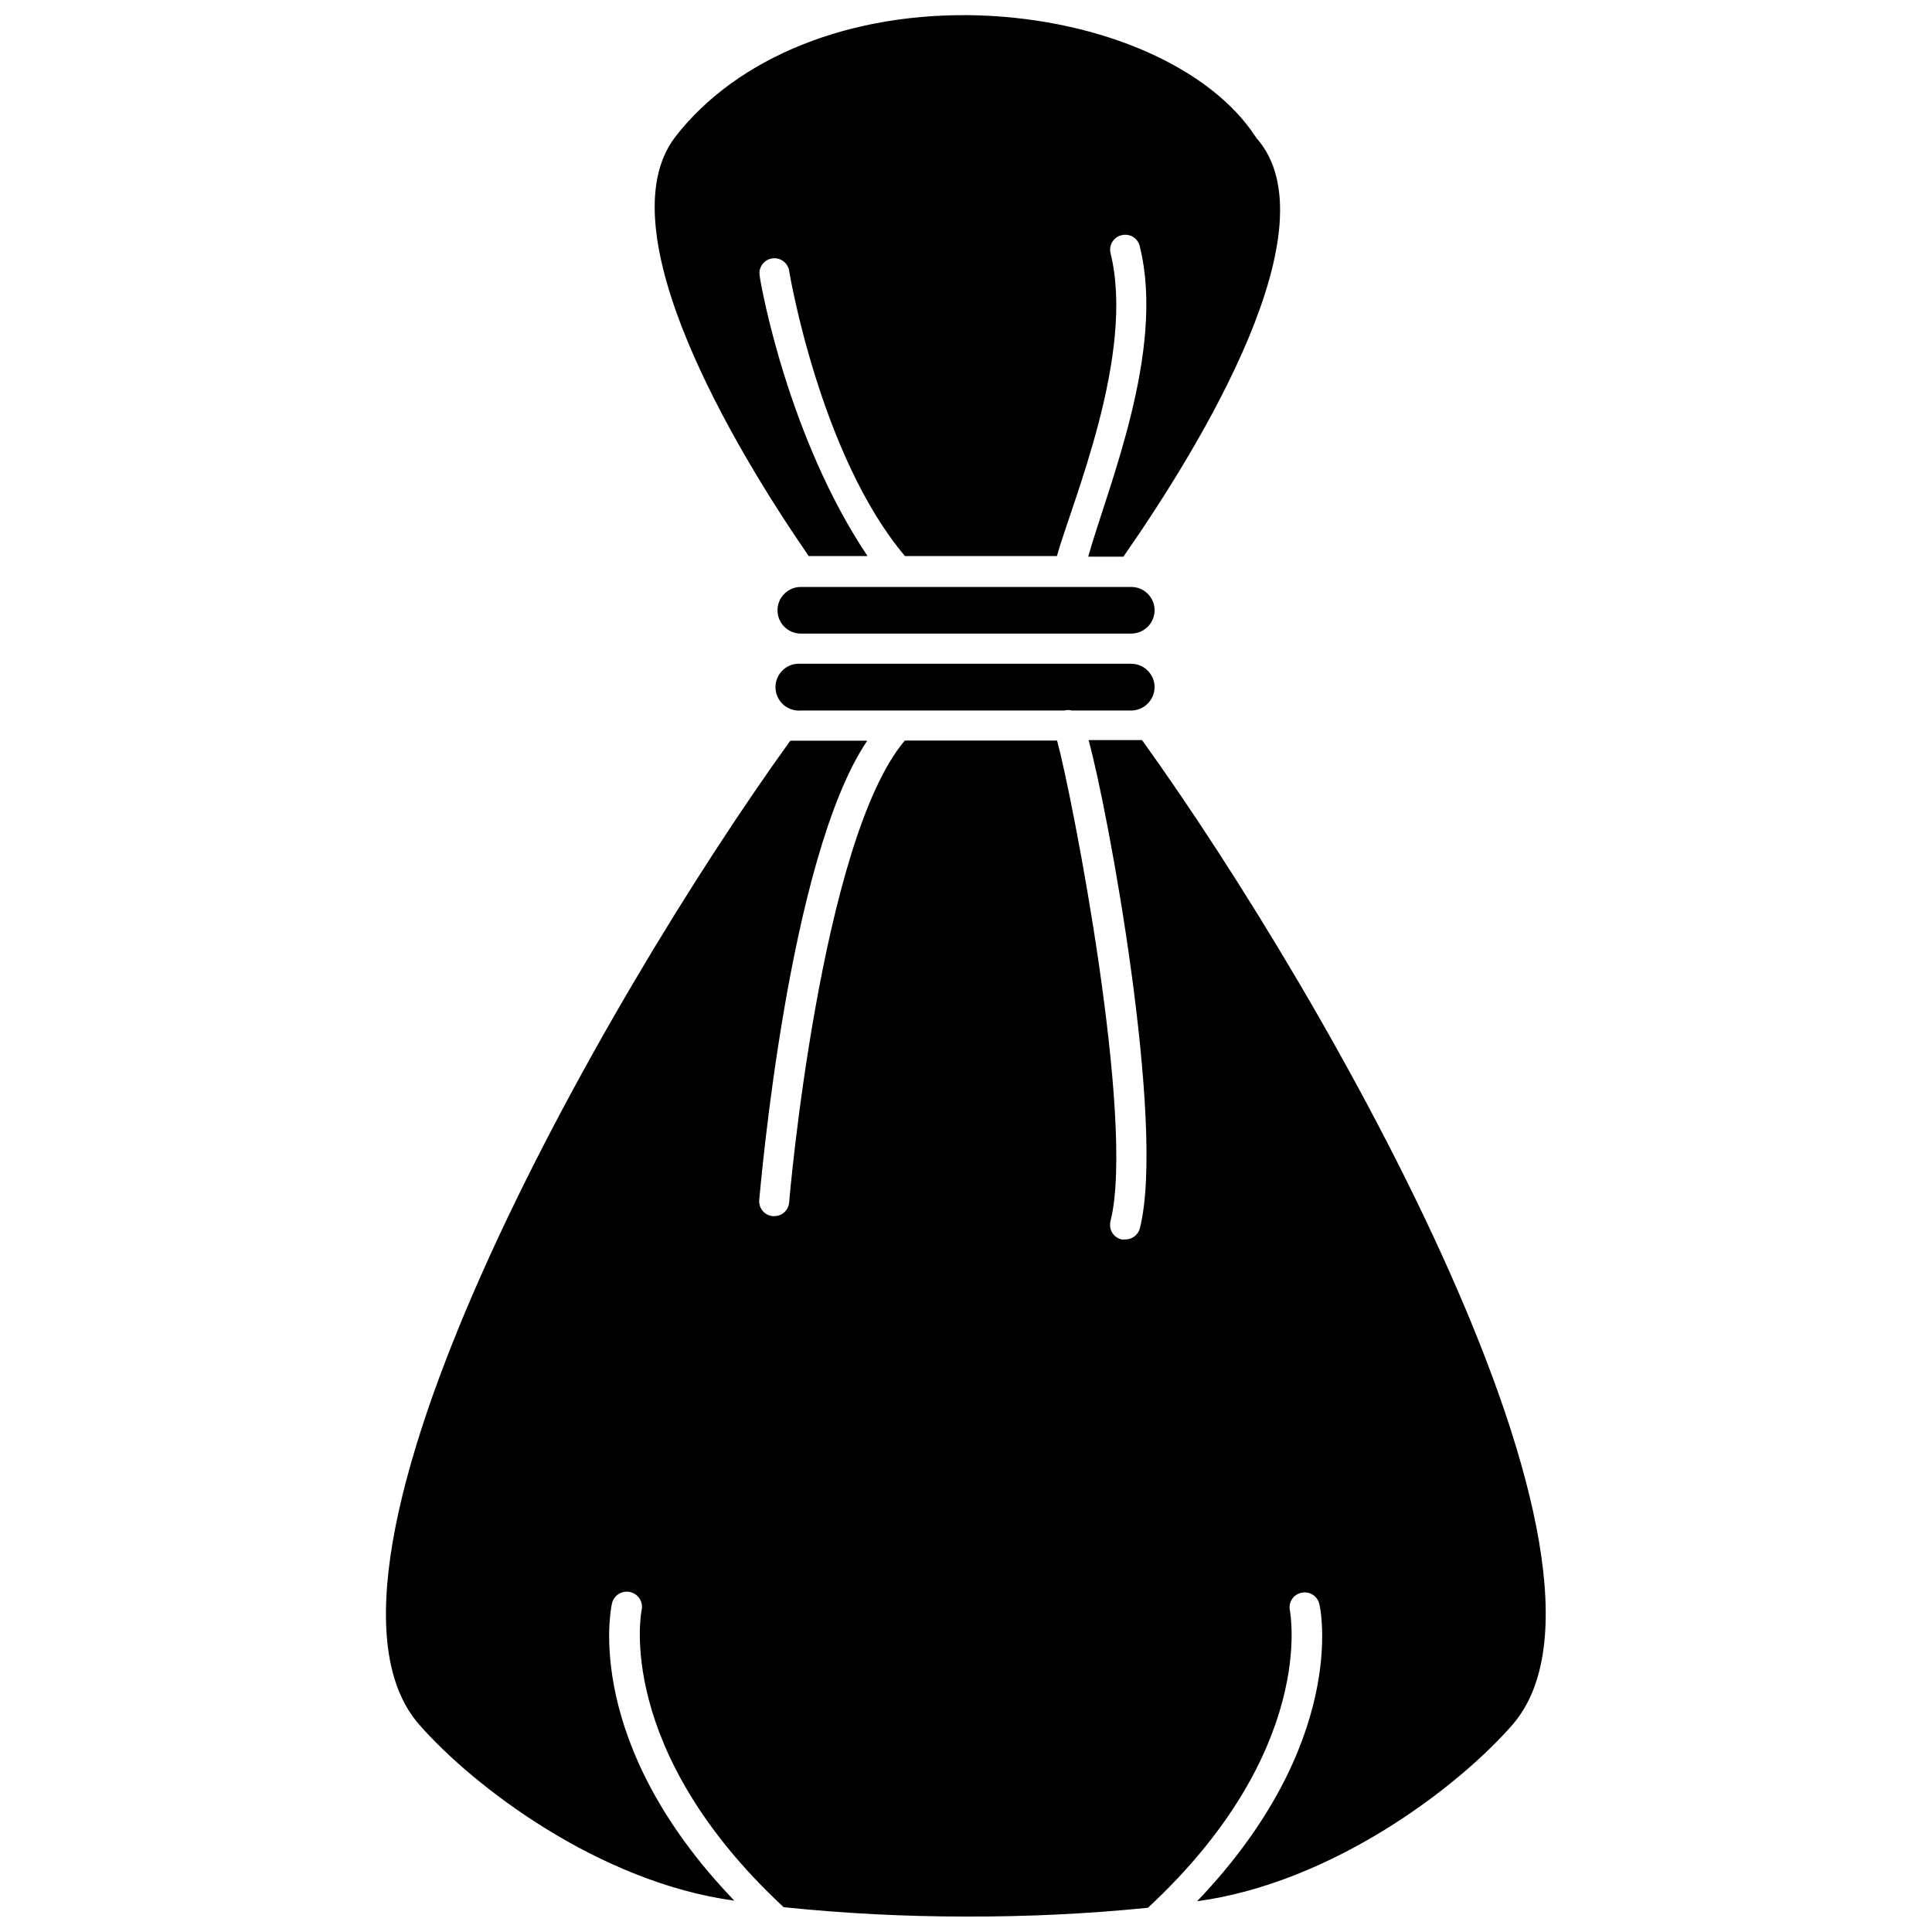 <?xml version="1.0" encoding="UTF-8"?>
<!-- Uploaded to: ICON Repo, www.svgrepo.com, Generator: ICON Repo Mixer Tools -->
<svg width="800px" height="800px" version="1.1" viewBox="144 144 512 512" xmlns="http://www.w3.org/2000/svg">
 <defs>
  <clipPath id="b">
   <path d="m317 148.09h167v143.91h-167z"/>
  </clipPath>
  <clipPath id="a">
   <path d="m246 340h308v311.9h-308z"/>
  </clipPath>
 </defs>
 <g clip-path="url(#b)">
  <path d="m441.72 291.52h-9.328c5-17.988 20.586-54.473 13.656-82.262l0.004-0.004c-0.242-1.035-0.895-1.93-1.805-2.481-0.914-0.547-2.008-0.703-3.039-0.43-2.102 0.504-3.402 2.613-2.91 4.723 6.652 26.805-10.273 66.242-14.211 80.293h-40.266c-22.355-26.449-30.582-74.785-30.66-75.414-0.25-2.172-2.215-3.731-4.391-3.481-2.172 0.25-3.731 2.215-3.481 4.387 0.316 2.914 7.676 43.297 28.613 74.508h-15.586c-19.918-28.852-54.082-86.395-35.426-111 16.453-21.332 46.762-33.414 80.926-32.273 32.316 1.18 60.93 13.816 72.895 32.117 0.094 0.152 0.199 0.301 0.316 0.434 20.387 23.262-14.172 80.531-35.309 110.88z"/>
 </g>
 <path d="m449.98 305.73c-0.02 3.406-2.773 6.16-6.18 6.18h-87.574c-3.414 0-6.18-2.766-6.18-6.18 0-3.414 2.766-6.18 6.18-6.18h87.574c1.641 0 3.211 0.652 4.371 1.812 1.16 1.156 1.809 2.731 1.809 4.367z"/>
 <path d="m449.98 326.08c-0.02 3.41-2.769 6.176-6.18 6.219h-15.742c-0.656-0.176-1.352-0.176-2.008 0h-69.824c-1.73 0.137-3.438-0.453-4.715-1.633-1.273-1.176-2-2.832-2-4.566 0-1.738 0.727-3.394 2-4.57 1.277-1.176 2.984-1.77 4.715-1.629h87.574c3.406 0.02 6.16 2.773 6.18 6.18z"/>
 <g clip-path="url(#a)">
  <path d="m544.77 601.13c-14.328 16.453-47.625 41.84-83.523 46.719 40.027-41.879 32.785-77.344 32.395-78.719-0.219-1.031-0.84-1.934-1.727-2.504-0.887-0.57-1.969-0.762-2.996-0.527-1.051 0.207-1.969 0.832-2.547 1.73-0.578 0.898-0.77 1.992-0.523 3.031 0 0.355 7.359 36.918-37.629 78.719v0.004c-16.059 1.609-32.195 2.383-48.336 2.32-16.102 0.008-32.195-0.82-48.215-2.481-44.988-41.84-37.707-78.406-37.629-78.719 0.48-2.172-0.895-4.324-3.07-4.801-2.172-0.48-4.324 0.895-4.801 3.07-0.355 1.574-7.637 37.039 32.434 78.719-35.895-4.879-69.195-30.27-83.562-46.719-36.211-41.605 48.336-191.25 98.398-260.68h20.387c-20.941 31.016-28.301 118.67-28.613 121.62h0.004c-0.121 1.055 0.184 2.109 0.852 2.93 0.668 0.824 1.637 1.344 2.688 1.441h0.434c2.031 0.012 3.734-1.523 3.938-3.543 0-0.707 8.305-96.078 30.66-122.49h40.344c3.938 14.367 20.82 100.64 14.168 127.37h0.004c-0.273 1.027-0.117 2.121 0.43 3.035 0.551 0.91 1.445 1.562 2.481 1.805 0.316 0.039 0.633 0.039 0.945 0 1.863 0.051 3.508-1.215 3.938-3.031 6.887-27.551-8.543-111.11-13.617-129.3h14.168c50.027 69.586 134.57 219.23 98.125 261z"/>
 </g>
</svg>